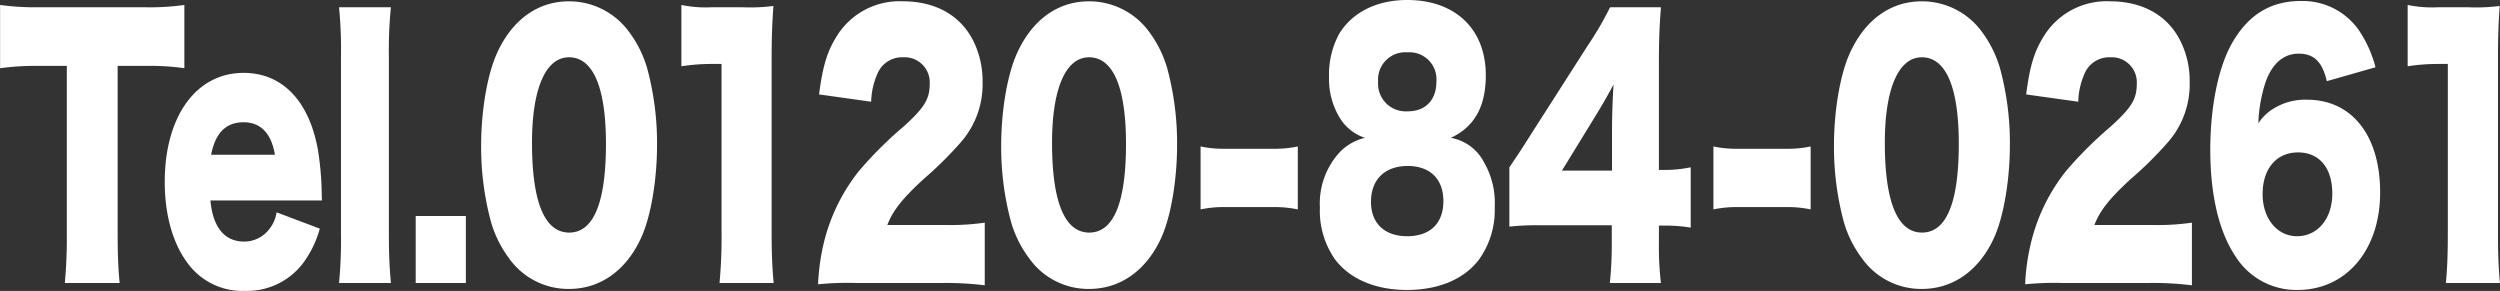 <svg xmlns="http://www.w3.org/2000/svg" width="322.471" height="37.53" viewBox="0 0 322.471 37.53">
  <rect x="0" y="0" width="322.471" height="37.53" fill="#333333" stroke="none"/>
<defs>
    <style>
      .cls-1 {
        fill: #fff;
        fill-rule: evenodd;
      }
    </style>
  </defs>
  <path id="Tel.0120-84-0261" class="cls-1" d="M994.647,2927.44h3.616a31.324,31.324,0,0,1,4.987.3v-8.16a32.175,32.175,0,0,1-4.987.3H984.248a33.07,33.07,0,0,1-4.768-.3v8.16a33.422,33.422,0,0,1,4.832-.3h3.775v21.54a63.212,63.212,0,0,1-.256,6.46H994.9c-0.192-2.01-.256-3.89-0.256-6.46v-21.54ZM1021,2944.8c-0.03-.43-0.03-0.69-0.03-0.86a39.783,39.783,0,0,0-.48-5.6c-1.12-6.37-4.6-10-9.6-10-6.11,0-10.17,5.6-10.17,14.06,0,4.23,1.02,7.87,2.91,10.43a8.737,8.737,0,0,0,7.42,3.63,9.052,9.052,0,0,0,7.55-3.63,13.432,13.432,0,0,0,2.12-4.4l-5.57-2.1a4.567,4.567,0,0,1-.96,2.18,4.058,4.058,0,0,1-3.23,1.59c-2.53,0-4.03-1.84-4.35-5.3H1021Zm-14.3-5.9c0.55-2.82,1.92-4.19,4.19-4.19,2.21,0,3.59,1.45,4.04,4.19h-8.23Zm16.5-19.02a55.352,55.352,0,0,1,.25,6.45v22.65a58.454,58.454,0,0,1-.25,6.46h6.69c-0.2-2.27-.26-3.89-0.26-6.46v-22.65a55.917,55.917,0,0,1,.26-6.45h-6.69Zm9.89,26.92v8.64h6.47v-8.64h-6.47Zm19.77,9.41c4.06,0,7.42-2.4,9.34-6.67,1.22-2.69,2.02-7.39,2.02-11.88a37.166,37.166,0,0,0-1.25-9.83,14.534,14.534,0,0,0-2.34-4.75,9.579,9.579,0,0,0-7.77-3.97c-4.03,0-7.36,2.39-9.31,6.75-1.22,2.7-2.02,7.35-2.02,11.84a37.187,37.187,0,0,0,1.25,9.79,14.562,14.562,0,0,0,2.33,4.74A9.379,9.379,0,0,0,1052.86,2956.21Zm0-29.88c3.1,0,4.77,3.85,4.77,11.16,0,7.61-1.6,11.45-4.74,11.45-3.17,0-4.8-3.93-4.8-11.58C1048.09,2930.39,1049.85,2926.33,1052.86,2926.33Zm14.5,1.16a24.551,24.551,0,0,1,3.9-.3h1.28v21.79a63.06,63.06,0,0,1-.26,6.46h6.98c-0.19-2.1-.26-3.89-0.26-6.46v-22.39c0-2.82.07-4.62,0.23-6.88a23.994,23.994,0,0,1-3.97.17h-4.06a15.5,15.5,0,0,1-3.84-.3v7.91Zm33.66,27.95a41.141,41.141,0,0,1,5.47.3v-8.08a30.708,30.708,0,0,1-5.11.3h-7.46c0.74-1.88,1.92-3.38,4.7-5.94a47.084,47.084,0,0,0,4.64-4.57,11.339,11.339,0,0,0,2.95-7.95,11.63,11.63,0,0,0-1.06-5c-1.6-3.47-4.89-5.39-9.21-5.39a9.512,9.512,0,0,0-8.48,4.4c-1.28,2.01-1.86,3.89-2.34,7.61l6.72,0.94a9.444,9.444,0,0,1,.8-3.59,3.433,3.433,0,0,1,3.33-2.14,3.233,3.233,0,0,1,3.42,3.42c0,1.97-.67,3.08-3.42,5.56a49.57,49.57,0,0,0-5.7,5.68,23.913,23.913,0,0,0-4.61,9.58,28.136,28.136,0,0,0-.67,5.04,37.766,37.766,0,0,1,4.8-.17h11.23Zm18.92,0.77c4.07,0,7.43-2.4,9.35-6.67,1.21-2.69,2.01-7.39,2.01-11.88a37.166,37.166,0,0,0-1.25-9.83,14.711,14.711,0,0,0-2.33-4.75,9.583,9.583,0,0,0-7.78-3.97c-4.03,0-7.36,2.39-9.31,6.75-1.22,2.7-2.02,7.35-2.02,11.84a37.187,37.187,0,0,0,1.25,9.79,14.389,14.389,0,0,0,2.34,4.74A9.361,9.361,0,0,0,1119.94,2956.21Zm0-29.88c3.11,0,4.77,3.85,4.77,11.16,0,7.61-1.6,11.45-4.74,11.45-3.16,0-4.8-3.93-4.8-11.58C1115.17,2930.39,1116.93,2926.33,1119.94,2926.33Zm14.39,19.62a14.626,14.626,0,0,1,3.1-.3h6.34a14.691,14.691,0,0,1,3.1.3v-8.12a14.056,14.056,0,0,1-3.1.3h-6.34a14,14,0,0,1-3.1-.3v8.12Zm32.28-9.23c3.04-1.41,4.51-4.02,4.51-8.08,0-5.94-3.93-9.7-10.14-9.7-3.91,0-7.07,1.58-8.77,4.36a11,11,0,0,0-1.31,5.6,9.56,9.56,0,0,0,1.53,5.47,5.972,5.972,0,0,0,3.11,2.35,6.551,6.551,0,0,0-3.36,1.96,9.771,9.771,0,0,0-2.46,7.01,10.949,10.949,0,0,0,1.95,6.71c1.92,2.53,5.21,3.94,9.28,3.94,4,0,7.26-1.33,9.21-3.81a10.875,10.875,0,0,0,2.11-6.84,10.444,10.444,0,0,0-1.4-5.85A5.974,5.974,0,0,0,1166.61,2936.72Zm-5.6-11.03a3.487,3.487,0,0,1,3.74,3.76c0,2.4-1.4,3.85-3.71,3.85a3.576,3.576,0,0,1-3.81-3.85A3.518,3.518,0,0,1,1161.01,2925.69Zm0.03,14.66c2.88,0,4.61,1.67,4.61,4.53s-1.7,4.53-4.67,4.53c-2.91,0-4.67-1.66-4.67-4.44C1156.31,2942.1,1158.1,2940.35,1161.04,2940.35Zm13.12,7.82a33.808,33.808,0,0,1,4.16-.17h9.05v2.1a49.844,49.844,0,0,1-.25,5.34h6.59a40.255,40.255,0,0,1-.26-5.26v-2.14h0.96a19.282,19.282,0,0,1,3.14.26v-7.78a16.554,16.554,0,0,1-3.17.34h-0.93v-13.89c0-2.86.07-4.57,0.26-7.09h-6.56a43.313,43.313,0,0,1-2.98,5.09l-6.94,10.85c-1.63,2.57-1.63,2.57-3.07,4.7v7.65Zm13.24-7.22h-6.46l4.67-7.61c0.87-1.45,1.35-2.31,1.99-3.5-0.13,1.88-.2,4.23-0.2,6.15v4.96Zm13.08,5a14.691,14.691,0,0,1,3.1-.3h6.34a14.626,14.626,0,0,1,3.1.3v-8.12a14.056,14.056,0,0,1-3.1.3h-6.34a14.056,14.056,0,0,1-3.1-.3v8.12Zm26.88,10.26c4.07,0,7.43-2.4,9.35-6.67,1.21-2.69,2.01-7.39,2.01-11.88a36.757,36.757,0,0,0-1.25-9.83,14.711,14.711,0,0,0-2.33-4.75,9.583,9.583,0,0,0-7.78-3.97c-4.03,0-7.36,2.39-9.31,6.75-1.22,2.7-2.02,7.35-2.02,11.84a37.187,37.187,0,0,0,1.25,9.79,14.389,14.389,0,0,0,2.34,4.74A9.361,9.361,0,0,0,1227.36,2956.21Zm0-29.88c3.11,0,4.77,3.85,4.77,11.16,0,7.61-1.6,11.45-4.74,11.45-3.16,0-4.8-3.93-4.8-11.58C1222.59,2930.39,1224.35,2926.33,1227.36,2926.33Zm29.36,29.11a41.3,41.3,0,0,1,5.48.3v-8.08a30.846,30.846,0,0,1-5.12.3h-7.46c0.74-1.88,1.92-3.38,4.7-5.94a47.084,47.084,0,0,0,4.64-4.57,11.339,11.339,0,0,0,2.95-7.95,11.486,11.486,0,0,0-1.06-5c-1.6-3.47-4.89-5.39-9.21-5.39a9.512,9.512,0,0,0-8.48,4.4c-1.28,2.01-1.86,3.89-2.34,7.61l6.72,0.94a9.444,9.444,0,0,1,.8-3.59,3.442,3.442,0,0,1,3.33-2.14,3.233,3.233,0,0,1,3.42,3.42c0,1.97-.67,3.08-3.42,5.56a50.446,50.446,0,0,0-5.7,5.68,23.764,23.764,0,0,0-4.6,9.58,27.2,27.2,0,0,0-.68,5.04,37.766,37.766,0,0,1,4.8-.17h11.23Zm29.16-27.82a15.246,15.246,0,0,0-2.15-4.79,8.848,8.848,0,0,0-7.49-3.76c-3.99,0-6.94,1.88-9.02,5.72-1.66,3.08-2.65,8.08-2.65,13.47,0,5.81,1.12,10.6,3.26,13.76a9.261,9.261,0,0,0,8,4.32c6.3,0,10.65-5.18,10.65-12.57,0-7.35-3.64-11.97-9.44-11.97a7.745,7.745,0,0,0-4.25,1.11,6.135,6.135,0,0,0-2.02,1.93,19.029,19.029,0,0,1,.93-5.3c0.87-2.44,2.34-3.68,4.29-3.68s3.04,1.07,3.61,3.55Zm-9.99,10.98c2.75,0,4.42,2.01,4.42,5.3,0,3.25-1.89,5.51-4.55,5.51-2.55,0-4.44-2.26-4.44-5.43C1271.32,2940.69,1273.11,2938.6,1275.89,2938.6Zm14.14-11.11a24.727,24.727,0,0,1,3.9-.3h1.28v21.79c0,2.48-.06,4.49-0.25,6.46h6.97c-0.19-2.1-.25-3.89-0.25-6.46v-22.39c0-2.82.06-4.62,0.22-6.88a23.929,23.929,0,0,1-3.97.17h-4.06a15.5,15.5,0,0,1-3.84-.3v7.91Z" transform="translate(-979.469 -2918.94)"/>
</svg>
